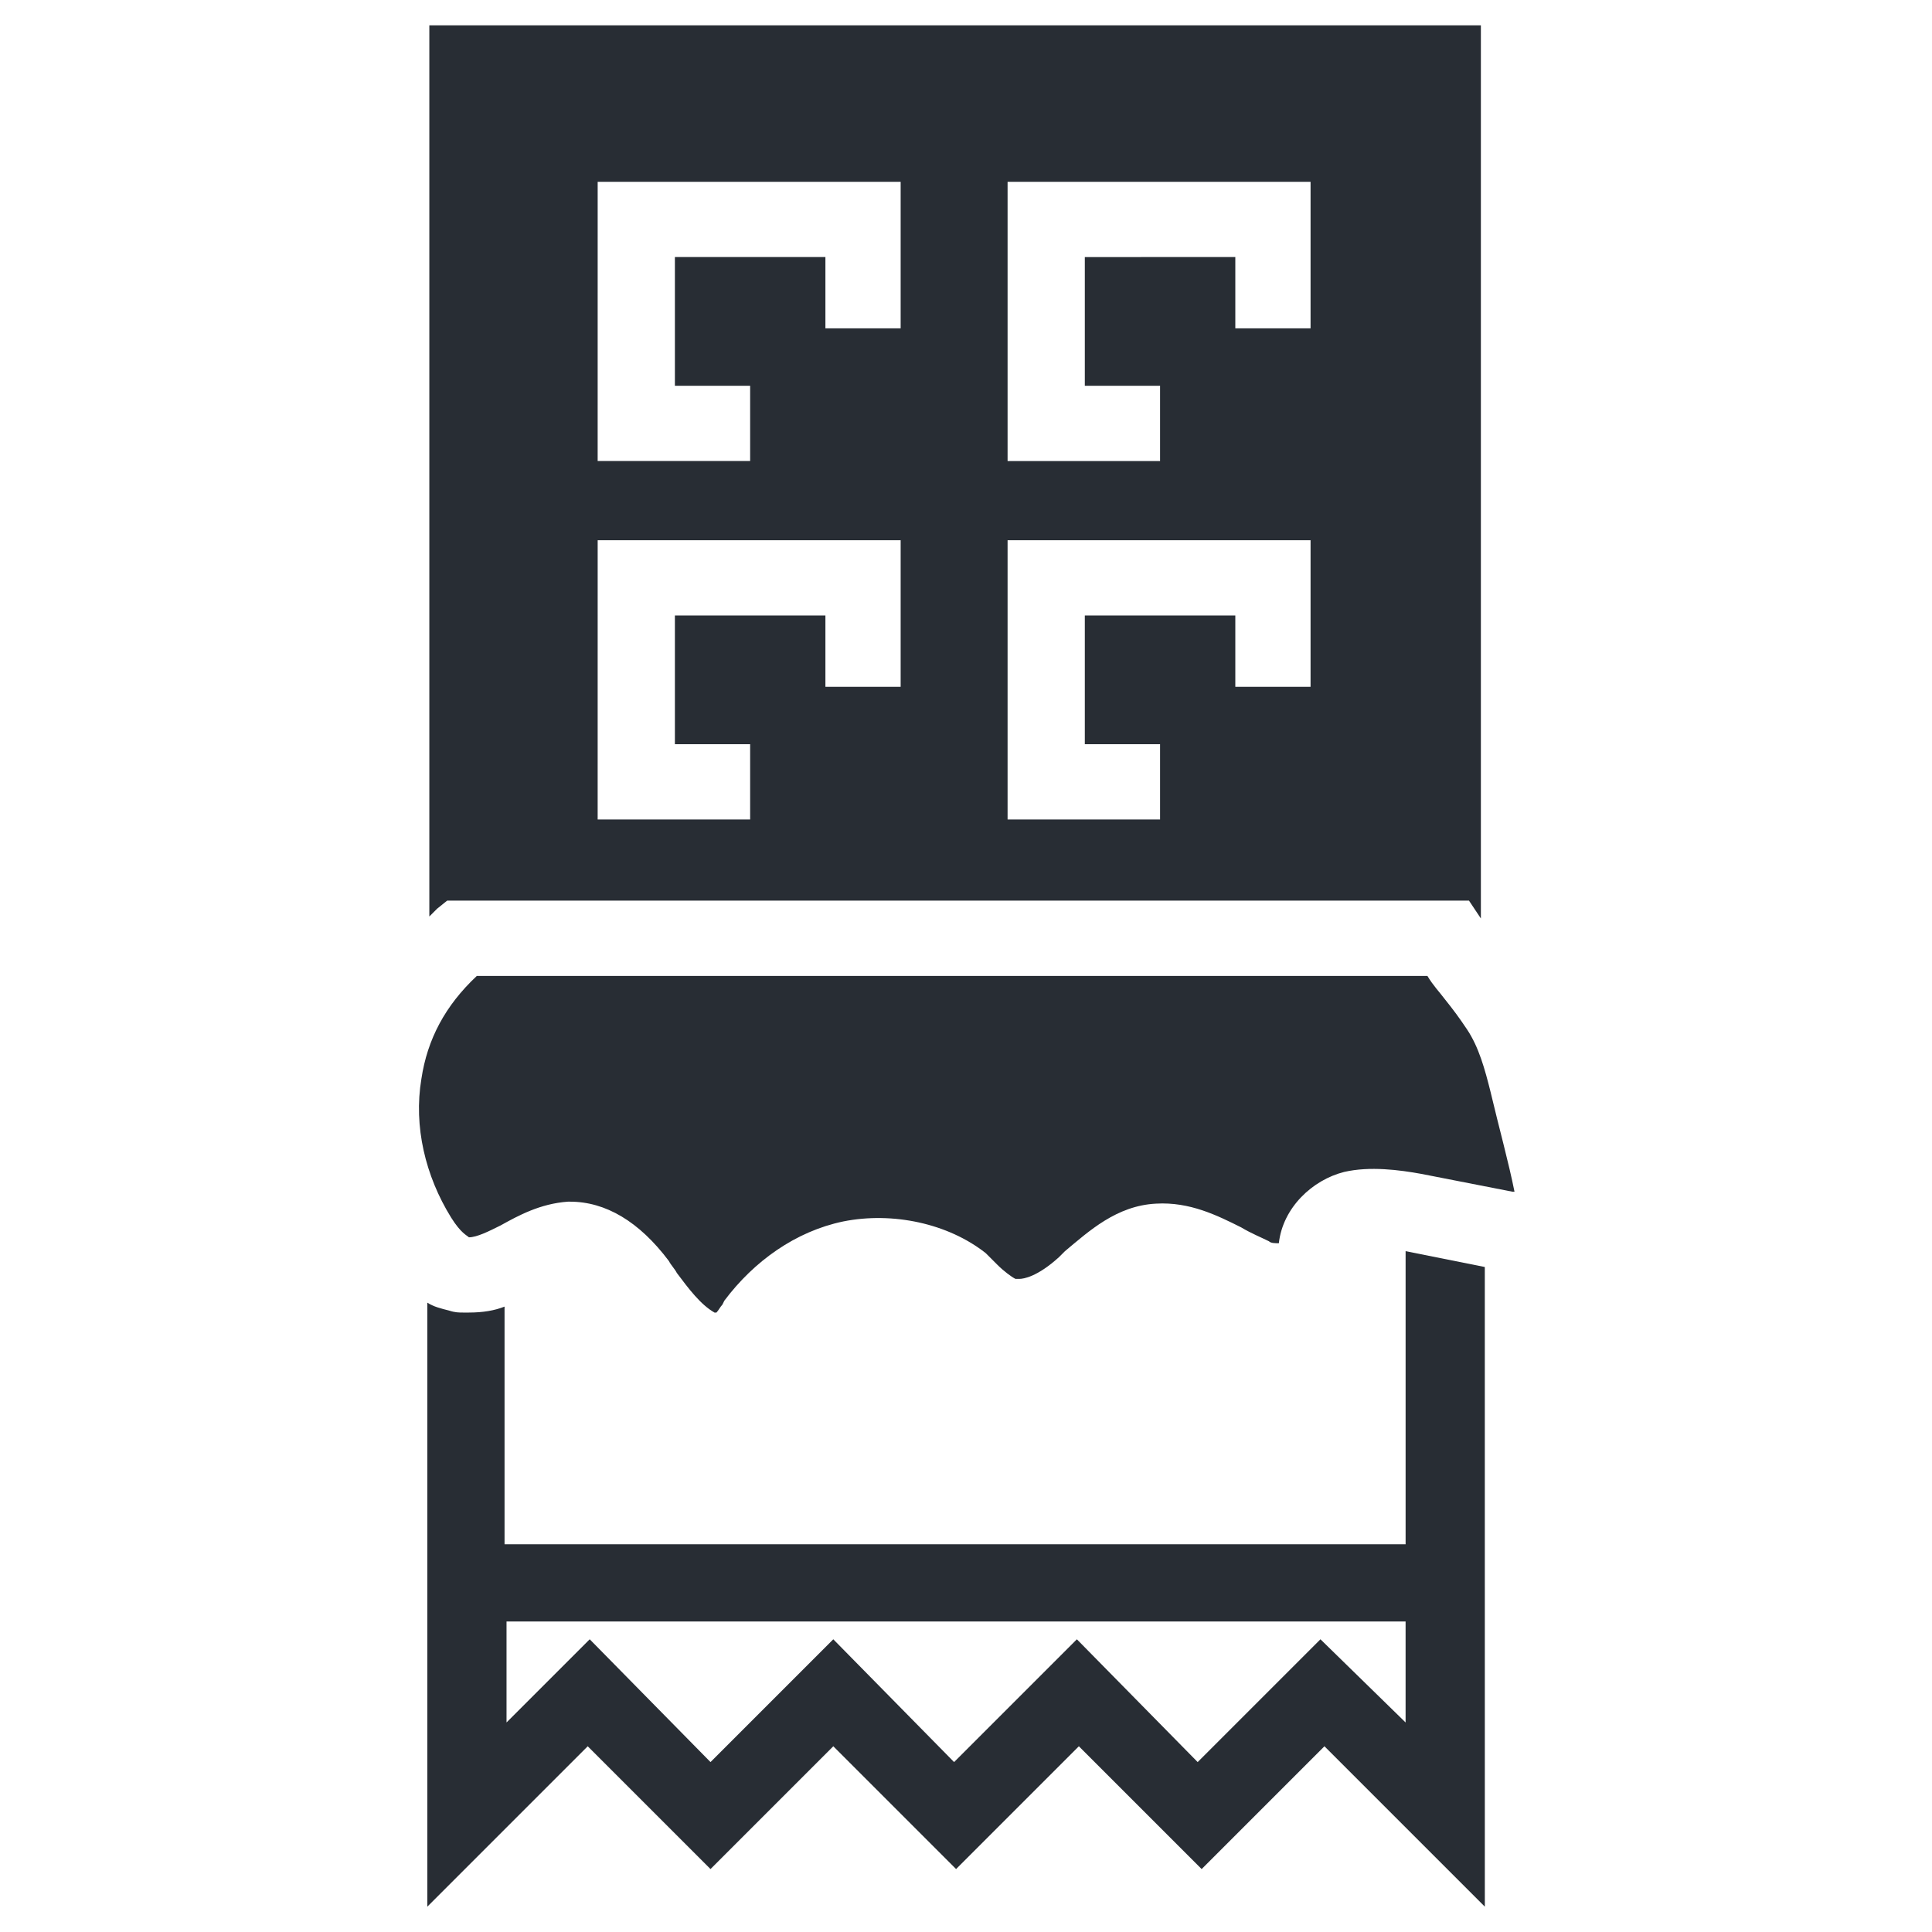 <?xml version="1.0" encoding="UTF-8"?>
<!-- Uploaded to: ICON Repo, www.iconrepo.com, Generator: ICON Repo Mixer Tools -->
<svg width="800px" height="800px" version="1.1" viewBox="144 144 512 512" xmlns="http://www.w3.org/2000/svg">
 <g fill="#282d34">
  <path d="m539.07 433.59c-1.574-6.297-3.148-12.07-6.297-16.793-2.098-3.148-3.672-5.246-5.773-7.871-1.574-2.098-3.148-3.672-4.723-6.297h-251.91c-8.398 7.871-13.121 16.793-14.695 27.289-2.098 12.594 1.051 25.715 7.871 36.734 2.625 4.199 4.199 4.723 4.723 5.246 2.098 0 5.246-1.574 8.398-3.148 4.723-2.625 10.496-5.773 17.844-6.297h0.523c9.445 0 18.367 5.246 26.238 15.742 0.523 1.051 1.574 2.098 2.098 3.148 3.148 4.199 6.297 8.398 9.973 10.496h0.523c0.523-0.523 1.051-1.574 1.574-2.098l0.523-1.051c7.871-10.496 18.895-18.367 31.488-20.992 13.121-2.625 27.816 0.523 37.785 8.398 1.051 1.051 2.098 2.098 3.148 3.148 1.574 1.574 3.672 3.148 4.723 3.672h1.051c1.051 0 4.723-0.523 10.496-5.773l1.574-1.574c6.297-5.246 13.645-12.07 24.141-12.594 8.922-0.523 16.27 3.148 22.566 6.297 2.625 1.574 5.246 2.625 7.348 3.672 0.523 0.523 1.574 0.523 2.625 0.523 1.051-9.445 8.922-16.793 17.32-18.895 6.824-1.574 14.695-0.523 20.469 0.523l24.141 4.723h0.523c-1.57-7.863-4.191-17.309-6.293-26.23z"/>
  <path d="m516.5 475.57v77.672h-238.79v-62.977c-2.625 1.051-5.773 1.574-9.445 1.574h-1.574c-1.051 0-2.098 0-3.672-0.523-2.098-0.523-4.199-1.051-5.773-2.098v160.07l42.508-42.508 32.539 32.539 32.539-32.539 32.539 32.539 32.539-32.539 32.539 32.539 32.539-32.539 42.508 42.508-0.008-169.52zm-22.566 102.86-32.539 32.539-32.012-32.539-32.539 32.539-32.012-32.539-32.539 32.539-32.012-32.539-22.043 22.043v-26.766h238.26v26.766z"/>
  <path d="m262.5 382.68h270.8l3.148 4.723v-236.68h-278.67v236.16l2.098-2.098zm148.52-190.5h80.293v38.836h-19.941v-18.895l-39.883 0.004v34.113h19.941v19.941h-40.41zm0 94.992h80.293v38.836h-19.941v-18.895h-39.883v34.113h19.941v19.941h-40.41zm-108.63-94.992h80.293v38.836h-19.941v-18.895h-39.887v34.113h19.941v19.941h-40.41zm0 94.992h80.293v38.836h-19.941v-18.895h-39.887v34.113h19.941v19.941h-40.41z"/>
 </g>
</svg>